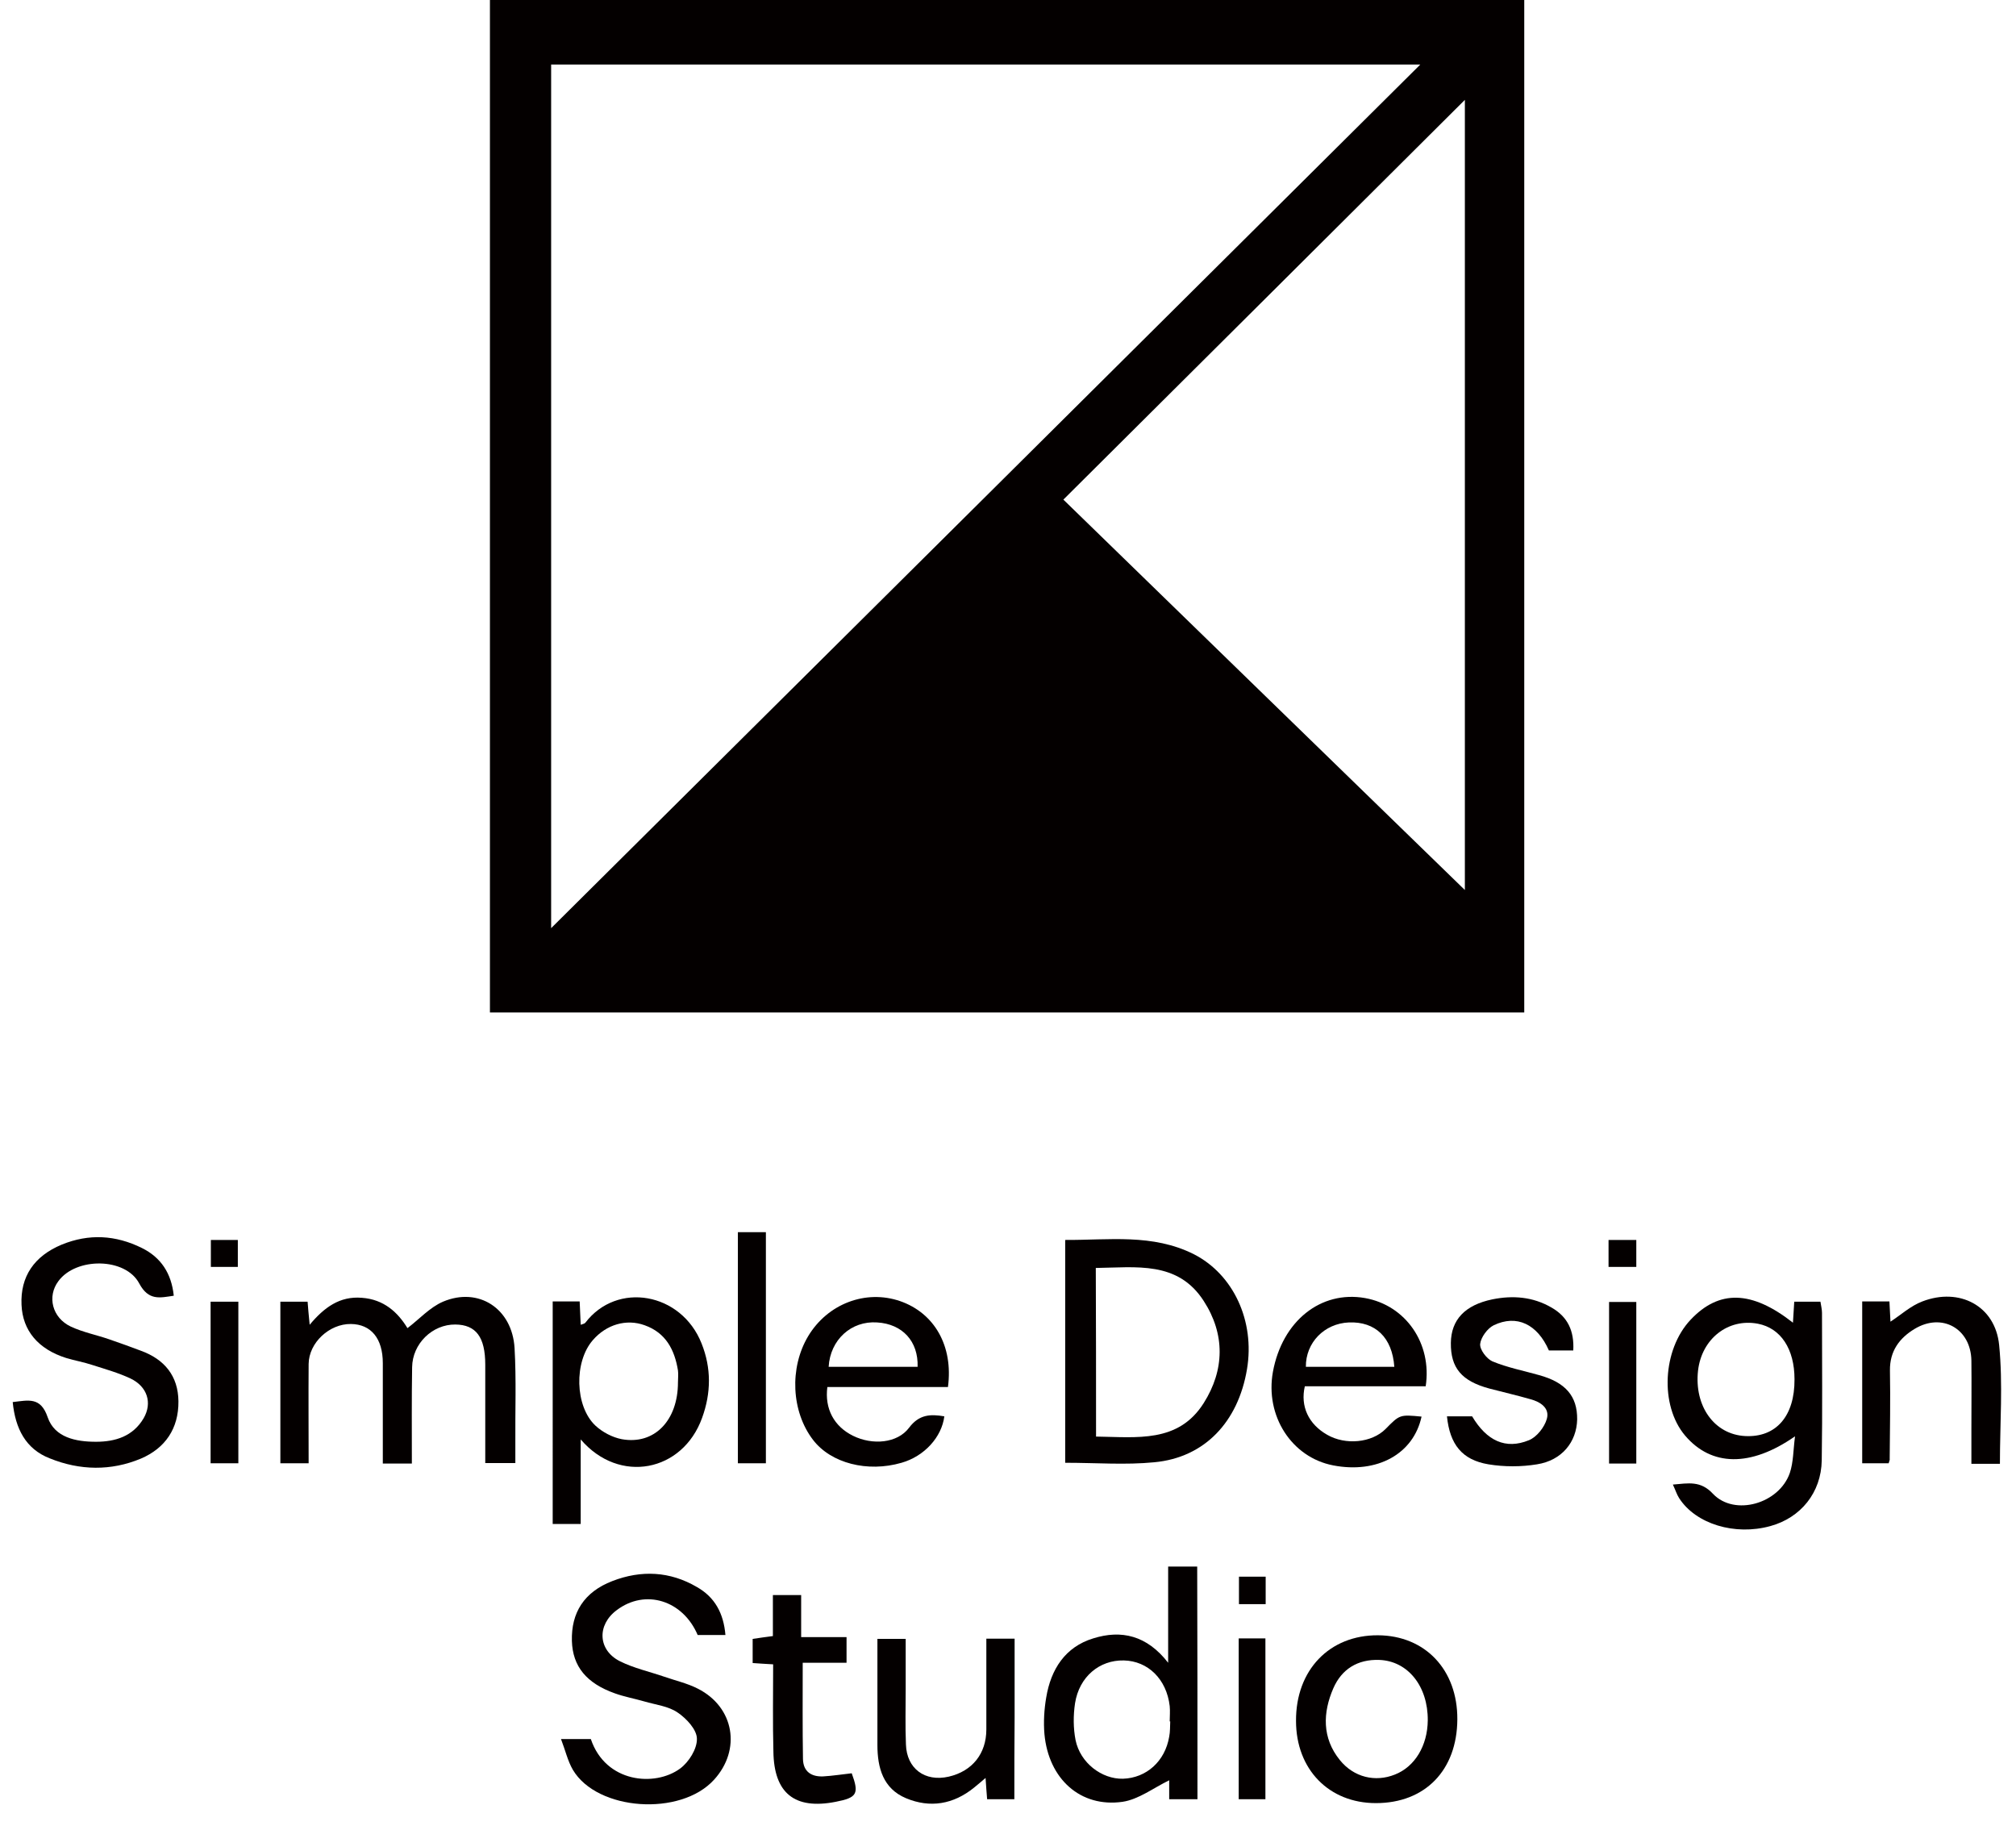 <?xml version="1.0" encoding="utf-8"?>
<!-- Generator: Adobe Illustrator 25.2.3, SVG Export Plug-In . SVG Version: 6.00 Build 0)  -->
<svg version="1.1" id="圖層_1" xmlns="http://www.w3.org/2000/svg" xmlns:xlink="http://www.w3.org/1999/xlink" x="0px" y="0px"
	 viewBox="0 0 777.3 704" style="enable-background:new 0 0 777.3 704;" xml:space="preserve">
<style type="text/css">
	.st0{fill:#040000;}
</style>
<g>
	<path class="st0" d="M188.9,390.3c0-130.5,0-260.3,0-390.3c133.1,0,265.7,0,398.8,0c0,130.4,0,260.2,0,390.3
		C454.8,390.3,322.1,390.3,188.9,390.3z M212.5,24.9c0,112,0,223.7,0,332.9C323.3,247.8,435,136.8,547.6,24.9
		C435.4,24.9,324.4,24.9,212.5,24.9z M410,192.6c52.3,50.8,104.2,101.4,154.8,150.5c0-99.7,0-202.3,0-304.6
		C513.6,89.5,462.5,140.4,410,192.6z"/>
	<g>
		<path class="st0" d="M158.8,564.2c-4.2,0-7.4,0-11.2,0c0-13.1,0-25.9,0-38.7c0-9.5-4.5-15-12.3-15.1c-8.3-0.1-16.2,7.2-16.3,15.4
			c-0.1,12.6,0,25.2,0,38.3c-3.8,0-7.2,0-10.9,0c0-20.8,0-41.4,0-62.3c3.6,0,6.8,0,10.5,0c0.2,2.5,0.4,5,0.8,8.9
			c5.6-6.7,11.6-11.1,20.1-10.4c8.5,0.6,13.9,5.6,17.6,11.7c4.5-3.4,8.6-8,13.7-10.2c13.7-5.8,26.7,2.6,27.6,17.9
			c0.7,12.2,0.2,24.4,0.3,36.6c0,2.4,0,4.7,0,7.7c-3.9,0-7.4,0-11.6,0c0-12.8,0-25.3,0-37.9c0-10.7-3.6-15.4-11.5-15.5
			c-8.9-0.1-16.6,7.4-16.7,16.5C158.7,539.1,158.8,551.3,158.8,564.2z"/>
		<path class="st0" d="M410.7,563.9c0-28.6,0-56.8,0-85.9c16.8,0.1,33.7-2.5,49.6,5.5c15.3,7.8,23.6,25.8,20.5,44.3
			c-3.4,20.4-16.4,34.1-35.7,35.9C434,564.8,422.7,563.9,410.7,563.9z M422.6,553.8c15.7,0.2,31.7,2.6,41.5-12.9
			c8.1-12.8,8.3-26.6,0-39.4c-10-15.5-26-12.9-41.6-12.7C422.6,510.4,422.6,531.7,422.6,553.8z"/>
		<path class="st0" d="M692.1,553.7c-17.2,12-32.3,11.6-42.4-0.3c-9.8-11.6-8.7-33.1,2.1-44.6c11-11.7,23.6-11.4,39.5,1.1
			c0.2-2.8,0.3-5.3,0.5-8.1c3.3,0,6.5,0,10.1,0c0.2,1.4,0.6,2.9,0.6,4.3c0,19,0.2,37.9-0.1,56.9c-0.2,12.4-8.1,22.1-19.8,25.3
			c-13.7,3.8-28.8-0.8-35.2-10.8c-0.9-1.4-1.4-3.1-2.4-5.2c6-0.5,10.7-1.6,15.5,3.6c8.3,8.7,25.5,3.8,29.6-8.1
			C691.5,563.6,691.4,559,692.1,553.7z M691.9,531.7c0-11.7-5.3-19.7-14.1-21.4c-11.5-2.2-21.7,5.8-23.1,18.1
			c-1.5,13.7,6.3,24.6,18.2,25.2C684.8,554.2,692,545.9,691.9,531.7z"/>
		<path class="st0" d="M279.7,630.3c-3.9,0-7.3,0-10.7,0c-5.7-13.4-20.2-17.9-31.2-9.6c-7.7,5.7-7.3,15.4,1.2,19.7
			c5.4,2.7,11.4,4,17.2,6c4.3,1.5,8.8,2.5,12.9,4.6c14,7.1,16.8,23.5,6.2,35.1c-12.9,14.2-45,12-54.4-3.8c-2-3.4-2.9-7.5-4.6-11.9
			c4.7,0,8.1,0,11.5,0c5.7,16.9,24.7,18.5,34.4,11.4c3.4-2.5,6.6-7.6,6.5-11.5c0-3.5-4-7.8-7.4-10.1c-3.6-2.5-8.5-3-12.9-4.3
			c-3.8-1.1-7.7-1.8-11.3-3.1c-11-3.9-16.3-10.4-16.6-20.2c-0.3-10.9,4.7-18.9,15.6-23.1c11.1-4.3,22.2-3.8,32.6,2.3
			C275.6,615.7,279,621.9,279.7,630.3z"/>
		<path class="st0" d="M4.9,540.5c6.1-0.7,10.8-2.1,13.5,5.9c2.7,7.8,10.9,9.4,18.6,9.4c7.5,0,14.3-2.1,18.4-9.1
			c3.4-5.9,1.4-12.2-5.1-15.3c-4.7-2.2-9.7-3.6-14.7-5.2c-3.3-1.1-6.8-1.7-10.1-2.7C14.7,520.1,8.7,512.9,8.3,503
			c-0.5-10.9,4.9-18.8,15.5-23.2c10.5-4.3,20.8-3.7,30.9,1.3c7.3,3.6,11.4,9.7,12.3,18.4c-5.4,0.8-9.7,2-13.3-4.7
			c-5.3-10.1-24.4-10.2-31.2-0.9c-4.4,5.9-2.4,14.1,4.8,17.5c4.7,2.2,9.9,3.2,14.8,4.9c4.1,1.4,8.2,2.9,12.2,4.4
			c9.1,3.3,14.4,9.7,14.5,19.5c0.1,10.5-5.1,18.1-14.5,22.1c-11.5,4.8-23.5,4.6-35.1-0.1C9.9,558.6,5.9,550.7,4.9,540.5z"/>
		<path class="st0" d="M461.7,693.6c-3.6,0-7,0-10.9,0c0-3,0-5.6,0-7.3c-6,2.9-11.8,7.4-18,8.3c-16.2,2.3-28.5-8.8-30.1-26.1
			c-0.4-4.7-0.1-9.6,0.7-14.2c1.8-10.8,7.3-19.4,18.1-22.7c10.8-3.4,20.7-1.2,28.9,9.4c0-13.1,0-24.9,0-37.1c4,0,7.4,0,11.2,0
			C461.7,633.6,461.7,663.4,461.7,693.6z M451.2,663.6c-0.1,0-0.1,0-0.2,0c0-2,0.2-3.9,0-5.9c-1.2-10.4-8.4-17.4-17.7-17.6
			c-9.4-0.2-17.2,6.3-18.8,16.5c-0.7,4.6-0.7,9.6,0.2,14.2c1.8,8.8,10.1,15.1,18.3,14.9c9-0.3,16.2-6.7,17.8-16.2
			C451.2,667.5,451.1,665.5,451.2,663.6z"/>
		<path class="st0" d="M213.1,501.7c3.8,0,7,0,10.4,0c0.1,3.1,0.3,5.9,0.4,9c0.8-0.3,1.5-0.4,1.8-0.8c12.2-16,37-11.7,44.8,8
			c3.8,9.5,3.7,19.1,0.2,28.7c-7.5,20.8-31.9,25.7-46.8,8.3c0,11.4,0,21.8,0,32.6c-4,0-7.2,0-10.8,0
			C213.1,558.9,213.1,530.6,213.1,501.7z M261.4,532.9c0-1.5,0.2-3.1,0-4.6c-1.3-8-4.7-14.5-12.8-17.4c-7.1-2.6-14.8-0.3-20,5.7
			c-7.3,8.3-7,25.5,1,33c2.7,2.5,6.5,4.5,10.1,5.2C252.3,557.1,261.4,547.6,261.4,532.9z"/>
		<path class="st0" d="M549.7,534.4c-15.5,0-31.1,0-46.6,0c-1.8,7.7,1.4,14.6,8.6,18.7c7.1,4.1,17.2,3.1,22.5-2.2
			c5.5-5.6,5.5-5.6,13.9-4.8c-3.1,14.4-17.1,22.1-34.1,18.8c-16-3.1-26.3-19.1-23.2-36.1c3.6-19.5,18.4-31.4,35.5-28.4
			C542,503.2,552.2,517.9,549.7,534.4z M537.6,526.9c-0.8-11.3-7.3-17.5-17.5-17.1c-9.5,0.4-16.7,7.8-16.6,17.1
			C514.7,526.9,525.9,526.9,537.6,526.9z"/>
		<path class="st0" d="M365.5,534.7c-15.8,0-31.2,0-46.5,0c-1.1,8.4,2.6,15.2,9.9,18.8c7.5,3.7,17.1,2.9,21.6-3.1
			c3.9-5.2,8.3-5.3,13.6-4.4c-1,8-7.7,15.4-16.5,17.9c-13.1,3.8-27.2,0.2-34.1-8.8c-8.4-10.9-9.2-27.8-1.9-40
			c7.5-12.5,22.2-18.1,35.5-13.5C360.3,506.2,367.6,518.9,365.5,534.7z M353.8,526.9c0.3-9.8-5.8-16.5-15.6-17.1
			c-10-0.7-18.1,6.7-18.7,17.1C331,526.9,342.4,526.9,353.8,526.9z"/>
		<path class="st0" d="M530.5,695.1c-18.1,0-30.8-13-30.8-31.7c-0.1-19.6,12.9-33.1,31.6-33c18.2,0.1,30.7,13.3,30.6,32.4
			C561.8,682.4,549.5,695.1,530.5,695.1z M550.5,663.2c0.1-13.2-7.7-22.9-18.7-23.3c-8.4-0.3-14.5,3.6-17.7,10.9
			c-4.1,9.4-4.4,19.2,2.5,27.7c5.4,6.7,13.7,8.6,21.2,5.6C545.5,681.1,550.4,673,550.5,663.2z"/>
		<path class="st0" d="M728.2,564.1c-3.5,0-6.6,0-10.2,0c0-20.9,0-41.5,0-62.4c3.5,0,6.6,0,10.5,0c0.1,2.6,0.3,5.3,0.4,7.8
			c4-2.6,7.8-6.1,12.3-7.8c14.3-5.5,28.1,1.7,29.6,16.8c1.5,15,0.3,30.3,0.3,45.8c-3.6,0-6.8,0-11,0c0-4.5,0-8.7,0-13
			c0-8.9,0.1-17.9,0-26.8c-0.2-12.3-11.3-18.6-21.9-12.2c-5.8,3.5-9.6,8.5-9.5,16c0.2,11.3,0,22.7-0.1,34
			C728.7,562.7,728.5,563.1,728.2,564.1z"/>
		<path class="st0" d="M606.6,520.6c-3.4,0-6.4,0-9.4,0c-4.4-10.1-12.4-14-21.3-9.7c-2.4,1.2-4.9,4.6-5.2,7.2
			c-0.2,2.2,2.5,5.7,4.7,6.7c5.8,2.4,12,3.6,18,5.3c10.2,2.8,14.8,8.1,14.7,17.1c-0.2,8.7-5.9,15.8-15.5,17.3c-6.1,1-12.6,1-18.7,0
			c-10.2-1.7-14.9-7.7-16-18.5c3.2,0,6.5,0,9.7,0c5.6,9.4,12.9,12.9,21.9,9.2c3-1.2,6-5,6.9-8.2c1.2-4.2-2.5-6.6-6.3-7.6
			c-5.2-1.5-10.5-2.7-15.8-4.1c-10.8-2.9-15-8-14.9-17.6c0.1-8.9,5.4-14.6,16-16.8c7.9-1.6,15.6-1,22.7,3.1
			C604.5,507.6,607,513.1,606.6,520.6z"/>
		<path class="st0" d="M391.1,693.6c-3.9,0-7.1,0-10.5,0c-0.2-2.6-0.4-5-0.6-8.2c-1.7,1.5-3.1,2.6-4.4,3.7c-8,6.5-17,8-26.3,4.1
			c-8.8-3.7-11-11.7-11-20.5c0-13.5,0-26.9,0-40.9c3.6,0,6.7,0,10.9,0c0,6.4,0,12.8,0,19.2c0,7.2-0.2,14.4,0.1,21.5
			c0.3,9.3,7.3,14.5,16.5,12.4c9.1-2.1,14.5-8.9,14.5-18.2c0-11.5,0-23,0-35c3.7,0,6.8,0,10.9,0c0,10.2,0,20.4,0,30.5
			C391.1,672.4,391.1,682.6,391.1,693.6z"/>
		<path class="st0" d="M298.1,641.6c-3.2-0.2-5.4-0.3-7.9-0.5c0-3.2,0-6.1,0-9.3c2.5-0.4,4.9-0.7,7.8-1.1c0-5.1,0-10.3,0-15.8
			c3.8,0,7,0,10.9,0c0,5.1,0,10.2,0,16.2c6.2,0,11.7,0,17.5,0c0,3.6,0,6.4,0,9.9c-5.4,0-10.9,0-16.9,0c0,12.9-0.1,25,0.1,37.1
			c0.1,4.9,3.3,6.9,7.8,6.7c3.6-0.2,7.3-0.8,11-1.2c2.9,7.9,2.1,9.4-6.2,11c-15.8,3.1-23.8-3.3-24-19.4
			C297.9,664.1,298.1,653.1,298.1,641.6z"/>
		<path class="st0" d="M295.3,564.1c-3.7,0-7.1,0-10.8,0c0-29.9,0-59.4,0-89.1c3.7,0,7.1,0,10.8,0
			C295.3,504.8,295.3,534.3,295.3,564.1z"/>
		<path class="st0" d="M91.9,501.8c0,20.8,0,41.3,0,62.3c-3.6,0-7,0-10.7,0c0-20.8,0-41.3,0-62.3C84.8,501.8,88.1,501.8,91.9,501.8z
			"/>
		<path class="st0" d="M630.9,564.2c-3.5,0-6.7,0-10.5,0c0-20.7,0-41.2,0-62.3c3.2,0,6.6,0,10.5,0
			C630.9,522.4,630.9,543.1,630.9,564.2z"/>
		<path class="st0" d="M477.6,631.6c3.4,0,6.6,0,10.3,0c0,20.7,0,41.2,0,62c-3.5,0-6.7,0-10.3,0C477.6,673,477.6,652.5,477.6,631.6z
			"/>
		<path class="st0" d="M477.7,607.8c3.6,0,6.7,0,10.3,0c0,3.6,0,7,0,10.6c-3.5,0-6.6,0-10.3,0C477.7,615.1,477.7,611.7,477.7,607.8z
			"/>
		<path class="st0" d="M81.3,478c3.5,0,6.7,0,10.4,0c0,3.3,0,6.6,0,10.4c-3.3,0-6.6,0-10.4,0C81.3,485.3,81.3,482,81.3,478z"/>
		<path class="st0" d="M620.2,478c3.8,0,7,0,10.7,0c0,3.4,0,6.7,0,10.4c-3.4,0-6.9,0-10.7,0C620.2,485,620.2,481.8,620.2,478z"/>
	</g>
</g>
</svg>
